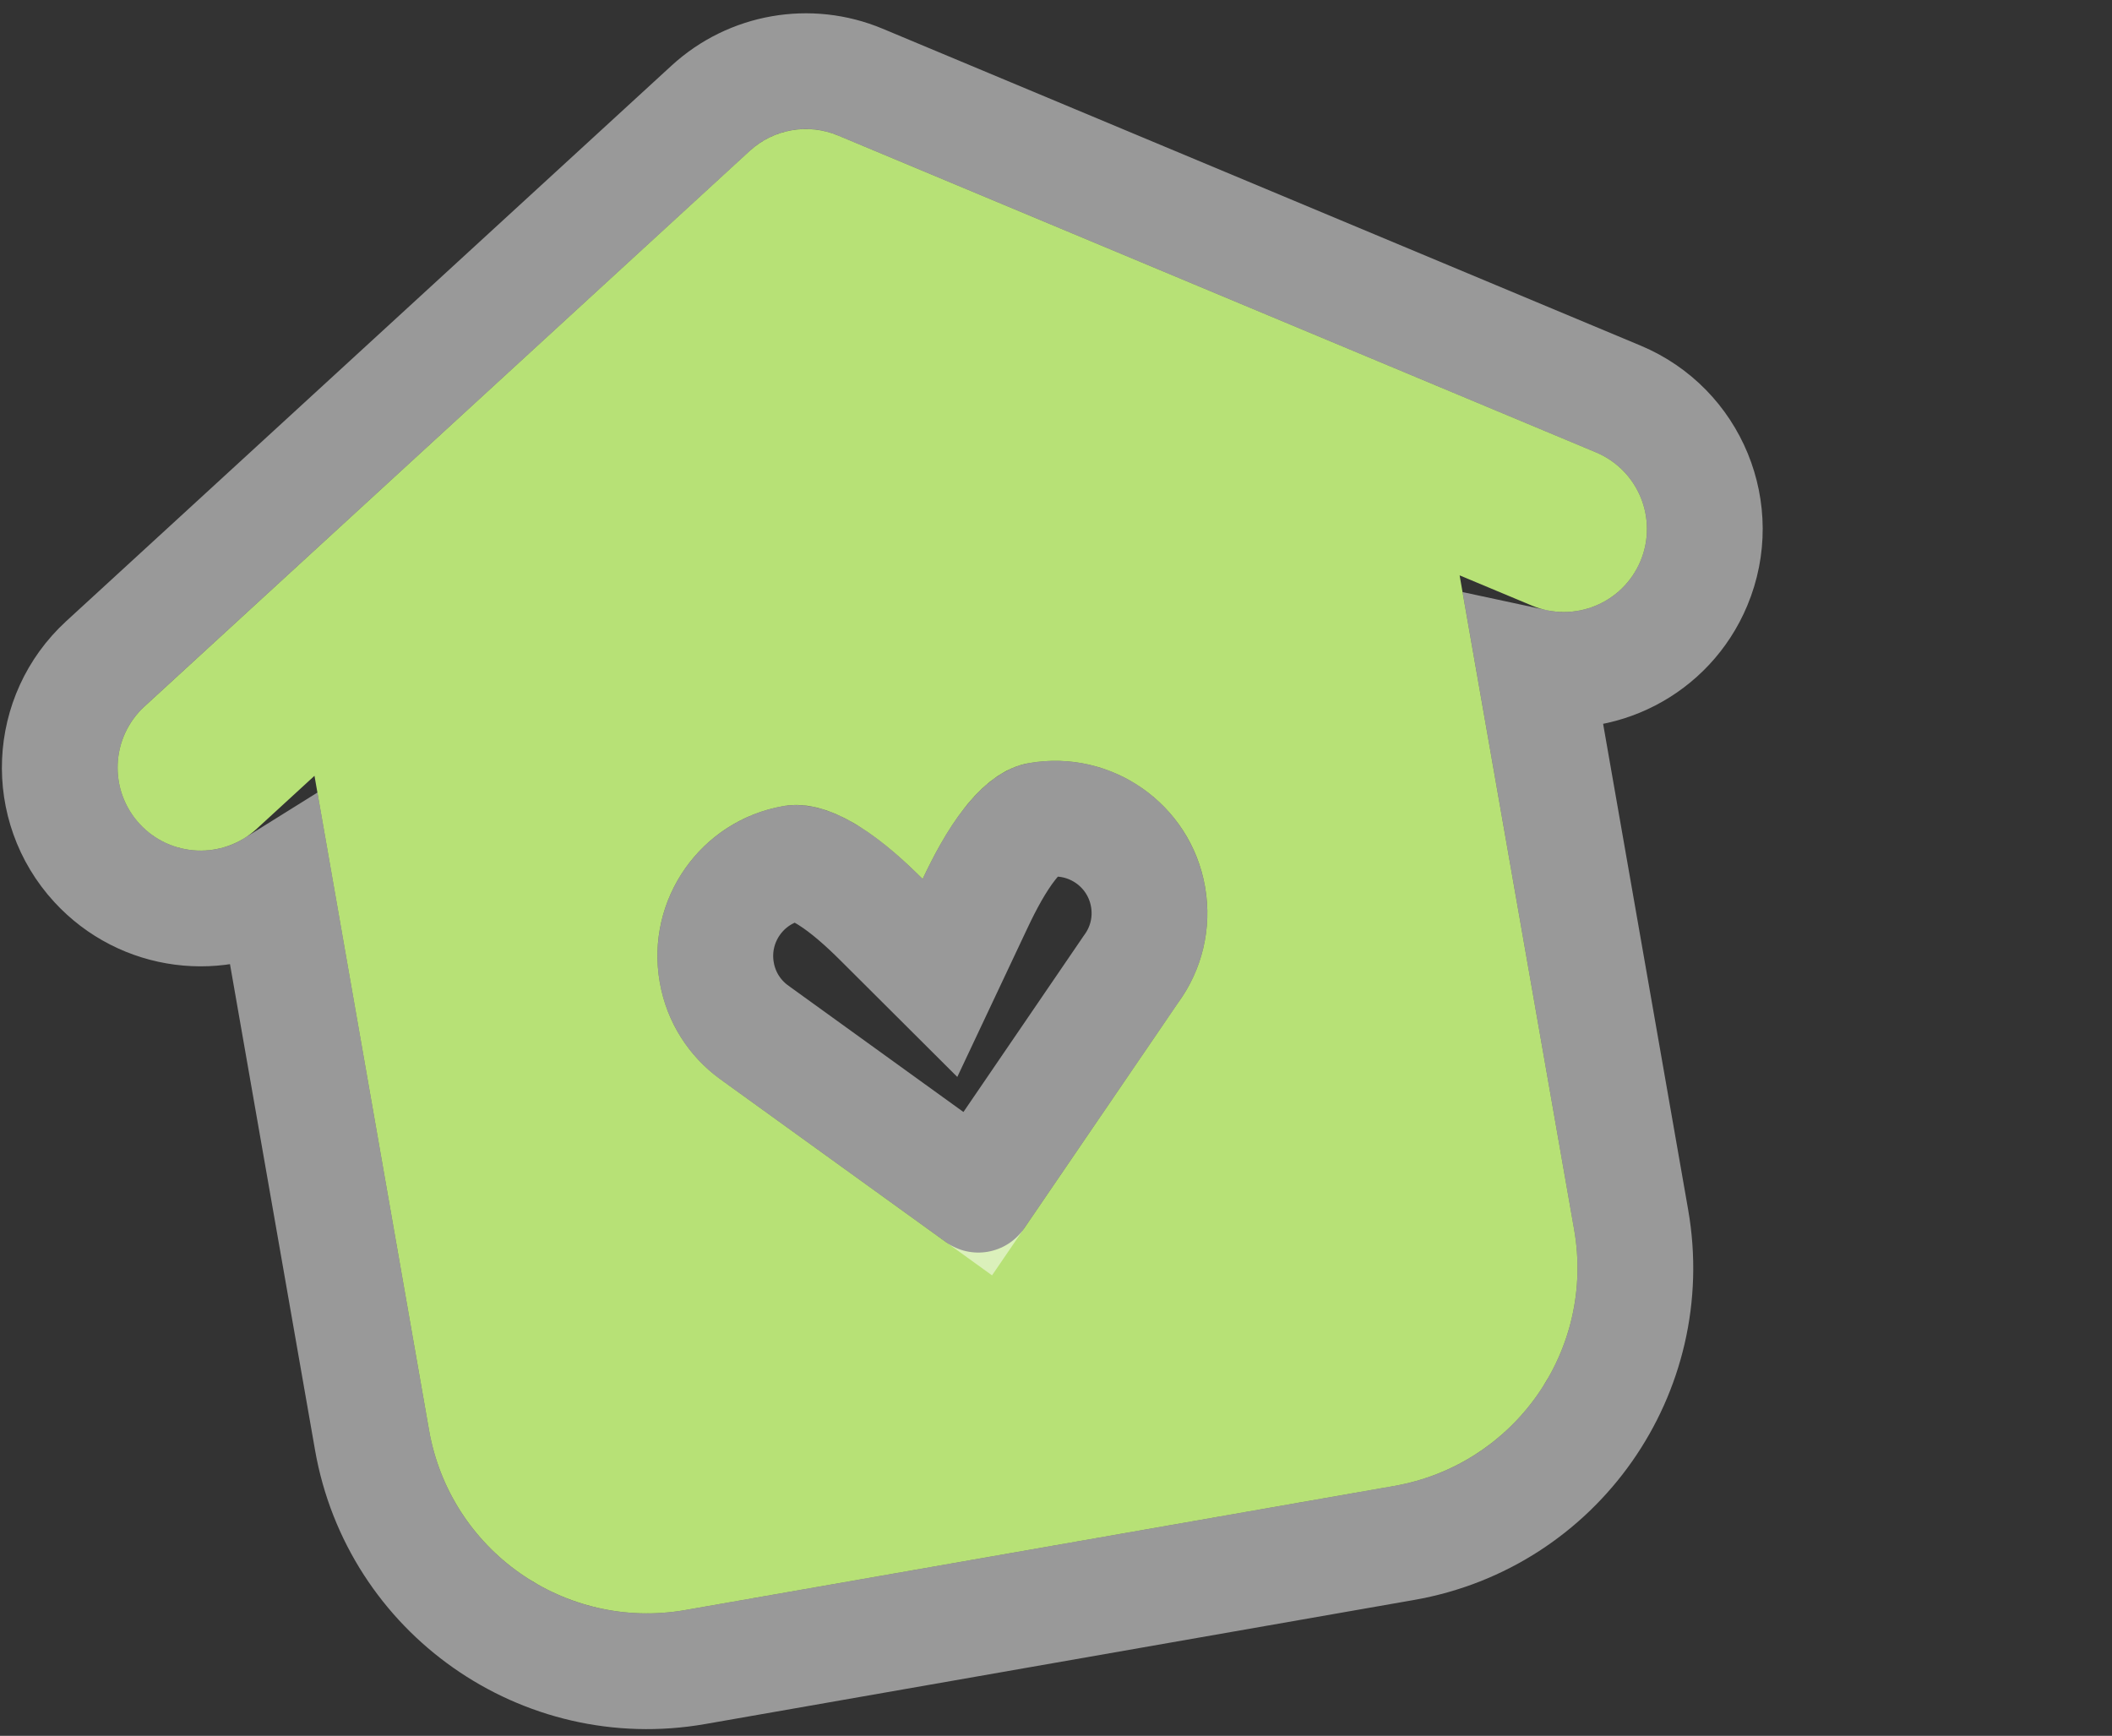 <svg width="73" height="60" viewBox="0 0 73 60" fill="none" xmlns="http://www.w3.org/2000/svg">
<rect x="0" y="0" width="73" height="60" fill="#333333" stroke="none"/>
<g clip-path="url(#clip0_1_2875)">
<path fill-rule="evenodd" clip-rule="evenodd" d="M25.915 5.215C26.74 4.458 27.93 4.25 28.963 4.682L55.163 15.636C56.625 16.248 57.315 17.929 56.703 19.392C56.092 20.854 54.41 21.544 52.948 20.932L50.451 19.888L54.41 42.504C55.139 46.668 52.354 50.634 48.19 51.363L23.688 55.652C19.524 56.38 15.558 53.596 14.829 49.432L10.87 26.816L8.876 28.646C7.709 29.718 5.893 29.641 4.821 28.473C3.749 27.305 3.827 25.489 4.995 24.418L25.915 5.215ZM22.804 33.953C23.047 35.346 23.818 36.514 24.876 37.289L32.697 42.934C33.569 43.564 34.79 43.35 35.397 42.461L40.725 34.654C41.534 33.541 41.907 32.115 41.652 30.654C41.151 27.791 38.424 25.877 35.561 26.378C33.808 26.685 32.596 28.886 31.891 30.383C30.72 29.215 28.832 27.556 27.079 27.862C24.217 28.363 22.302 31.09 22.804 33.953Z" fill="#B7E176"/>
<path d="M9.514 30.665L12.859 49.777C13.778 55.029 18.781 58.541 24.033 57.622L48.535 53.333C53.787 52.414 57.299 47.411 56.38 42.159L53.035 23.047C55.283 23.532 57.629 22.363 58.548 20.163C59.587 17.681 58.415 14.829 55.934 13.791L29.735 2.837C29.735 2.837 29.735 2.837 29.735 2.837C27.982 2.104 25.963 2.457 24.563 3.742L3.642 22.944C3.642 22.944 3.642 22.944 3.642 22.944C1.661 24.763 1.529 27.844 3.348 29.825C4.96 31.581 7.563 31.885 9.514 30.665ZM39.107 33.478L39.09 33.502L39.074 33.526L33.795 41.26L26.058 35.676C26.056 35.675 26.054 35.674 26.053 35.672C25.398 35.191 24.924 34.47 24.774 33.608C24.463 31.834 25.65 30.143 27.424 29.832C27.581 29.805 27.966 29.843 28.645 30.266C29.286 30.666 29.922 31.243 30.479 31.799L32.49 33.804L33.701 31.235C34.036 30.523 34.438 29.764 34.905 29.171C35.4 28.542 35.749 28.375 35.906 28.348C37.681 28.037 39.371 29.224 39.681 30.999C39.84 31.905 39.61 32.786 39.107 33.478ZM33.867 41.312L33.867 41.312C33.867 41.312 33.867 41.312 33.867 41.312L33.867 41.312Z" stroke="white" stroke-opacity="0.5" stroke-width="4"/>
</g>
<defs>
<clipPath id="clip0_1_2875">
<rect width="73" height="60" fill="white"/>
</clipPath>
</defs>
</svg>
